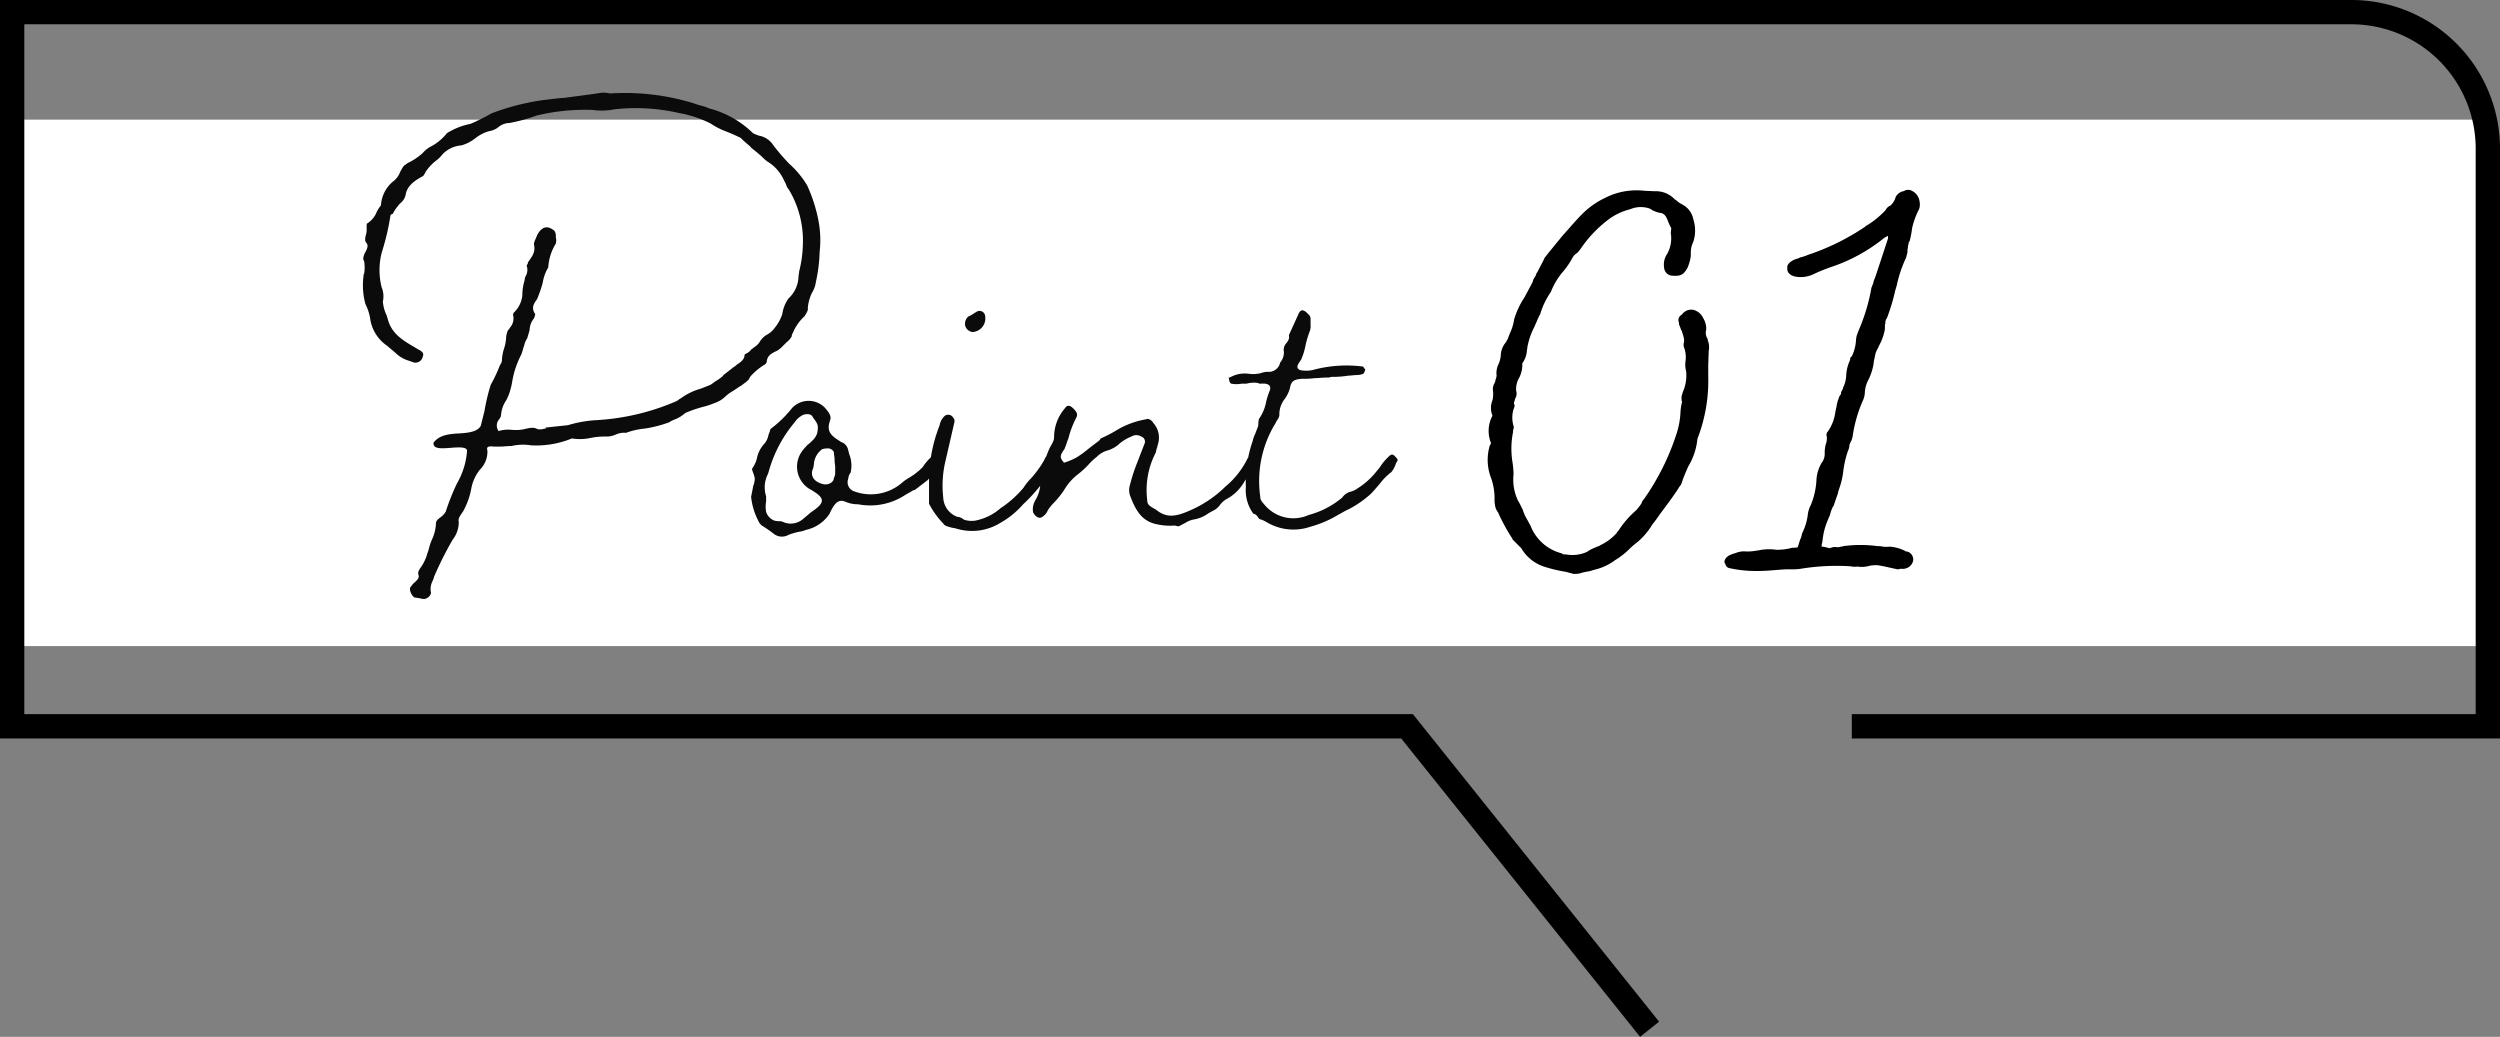 <svg xmlns="http://www.w3.org/2000/svg" xmlns:xlink="http://www.w3.org/1999/xlink" width="104.474" height="43.33" viewBox="0 0 104.474 43.33">
  <rect x="0" y="0" width="104.474" height="43.33" fill="#808080" stroke="none"/>
  <defs>
    <clipPath id="clip-path">
      <rect id="長方形_236" data-name="長方形 236" width="104.474" height="43.33" transform="translate(0 0)" fill="none"/>
    </clipPath>
  </defs>
  <g id="グループ_6458" data-name="グループ 6458" transform="translate(-374.087 -2609.027)">
    <path id="パス_17373" data-name="パス 17373" d="M0,0H104V22H0Z" transform="translate(374.087 2614.027)" fill="#fff"/>
    <g id="グループ_177" data-name="グループ 177" transform="translate(374.087 2609.026)" clip-path="url(#clip-path)">
      <path id="パス_1465" data-name="パス 1465" d="M77.386,30.353h26.58V6.215A5.707,5.707,0,0,0,98.259.508H.508V30.353H58.8l10.136,12.66" fill="none" stroke="#000" stroke-miterlimit="10" stroke-width="1.016"/>
      <path id="パス_1471" data-name="パス 1471" d="M71.408,14.668v-.021l-.021.6v.472a6.721,6.721,0,0,1-.452,2.619,2.746,2.746,0,0,1-.386,1.16c-.064.15-.15.343-.215.515-.021.043-.021.086-.043.129a.409.409,0,0,1-.107.193,4.113,4.113,0,0,1-.257.387c-.065.107-.108.15-.151.215l-.429.579c-.129.193-.215.3-.3.408a2.877,2.877,0,0,1-.644.751,2.946,2.946,0,0,0-.322.279,3.148,3.148,0,0,1-.58.451,2.324,2.324,0,0,1-.88.408l-.214.064a2,2,0,0,0-.387.086,1.156,1.156,0,0,1-.257.021l-.086-.021-.237-.065a6.129,6.129,0,0,1-.9-.213,1.729,1.729,0,0,1-.966-.774l-.365-.365v-.022a8.164,8.164,0,0,1-.58-1.051c0-.022-.021-.043-.043-.086a.553.553,0,0,1-.107-.258,1.278,1.278,0,0,1-.022-.3,2.55,2.55,0,0,0-.172-.924,2.1,2.1,0,0,1-.021-1.309h.021v-.022a.077.077,0,0,1,.022-.043v-.021a1.34,1.34,0,0,1,.064-1.138.833.833,0,0,1,0-.643,1.236,1.236,0,0,0,.022-.387.466.466,0,0,1,.021-.237c.022-.064.022-.064.043-.085V16c0-.021.022-.021.022-.043s.021-.043.021-.064l-.021.021a.691.691,0,0,0,.064-.215.839.839,0,0,1,.086-.493,1.2,1.2,0,0,0,.086-.322.912.912,0,0,1,.215-.58l.107-.193-.022.022c.043-.086.065-.172.108-.258a2.038,2.038,0,0,0,.15-.516,3.289,3.289,0,0,1,.429-.922l.344-.645c0-.021.021-.043.021-.086a1.936,1.936,0,0,1,.129-.215l-.021.022.043-.107.021-.021.3-.58c0-.022-.022,0,.021-.043l.15-.194.58-.708c.344-.386.6-.687.837-.923a3.455,3.455,0,0,1,.945-.665,2.894,2.894,0,0,1,1.632-.3l.451.021a1.079,1.079,0,0,1,.837.344l.043.021a1.08,1.08,0,0,0,.279.194.893.893,0,0,1,.451.622,1.506,1.506,0,0,1,0,.923,1.058,1.058,0,0,0-.107.494V10.7a1.971,1.971,0,0,1-.129.473c-.172.321-.3.386-.709.343a.37.37,0,0,1-.279-.343.777.777,0,0,1,.129-.559,1.348,1.348,0,0,0,.15-.879l.022-.194-.086-.172c-.108-.258-.151-.451-.387-.472a.925.925,0,0,1-.257-.086c-.022,0-.043-.022-.065-.022l-.021-.021-.065-.042a1.117,1.117,0,0,0-.837.02,2.523,2.523,0,0,0-.88.408,5.143,5.143,0,0,0-1.16,1.2,1.457,1.457,0,0,1-.171.214.551.551,0,0,0-.193.194,3.28,3.28,0,0,1-.43.623,2.968,2.968,0,0,0-.472.794l-.022.043a3.21,3.21,0,0,0-.429.9,2.263,2.263,0,0,0-.15.322c-.065.129-.086.215-.151.323a3.267,3.267,0,0,0-.236.729v.022l-.021.129a1.014,1.014,0,0,1-.193.537,1.172,1.172,0,0,1-.129.6.956.956,0,0,0-.129.537.4.4,0,0,1-.043.344l-.021.086c-.043.107-.022.15,0,.172v.063a1.194,1.194,0,0,0-.043.817c.021.064,0,.107-.022.193v.065a3.513,3.513,0,0,0-.021,1.266,3.922,3.922,0,0,1,.043.493,2.032,2.032,0,0,0,.193,1.118c.086.128.129.256.193.364.022.086.064.172.086.236l.236.43a1.9,1.9,0,0,0,1.31,1.159.163.163,0,0,0,.086.043h.085a1.487,1.487,0,0,0,.881-.107,1.5,1.5,0,0,1,.322-.172l.15-.065c.021,0,.043,0,.043-.021a.077.077,0,0,0,.043-.022,2.1,2.1,0,0,0,.687-.514c0-.022.043-.065.064-.086l.043-.065a4.043,4.043,0,0,1,.709-.8,2.741,2.741,0,0,0,.214-.278c0-.022.022-.043.022-.065a.926.926,0,0,1,.107-.15,10.212,10.212,0,0,0,1.353-2.748,3.435,3.435,0,0,0,.15-.881,1.915,1.915,0,0,1,.043-.3c0-.043.021-.064.021-.107l-.021-.064v-.151a1.872,1.872,0,0,1,.107-.322,1.738,1.738,0,0,0,.086-.73,1.121,1.121,0,0,1-.021-.472,1.18,1.18,0,0,0-.086-.58v-.108c.043-.129.021-.235-.065-.493a.163.163,0,0,0-.043-.086c-.021-.086-.064-.172-.085-.236v-.065a.244.244,0,0,1,.107-.322.021.021,0,0,1,.021-.021.478.478,0,0,1,.451-.194.614.614,0,0,1,.43.344.847.847,0,0,1,.129.494.451.451,0,0,0,.064.387.185.185,0,0,0,.022.106.831.831,0,0,1,.021.387"/>
      <path id="パス_1472" data-name="パス 1472" d="M80.229,8.485v.043a.481.481,0,0,1-.065.278,3.311,3.311,0,0,0-.258.731,4.166,4.166,0,0,1-.107.557c-.021,0-.042.043-.042.129-.022.022-.022.043-.022.086l-.021.129V10.5a.646.646,0,0,1-.043.194c0,.043-.022.064-.022.086a5.3,5.3,0,0,0-.387,1.159l-.064.215a8.028,8.028,0,0,1-.343,1.137.316.316,0,0,0-.065.237.13.13,0,0,0-.021.086.87.87,0,0,1-.022.258,2.35,2.35,0,0,1-.236.6c0,.022-.022.043-.022.065a.9.9,0,0,0-.128.3c0,.043-.022.086-.022.129a.938.938,0,0,0-.042.237,2.384,2.384,0,0,1-.215.665,1.268,1.268,0,0,0-.151.537.863.863,0,0,1-.086.343,5.73,5.73,0,0,0-.429,1.525.231.231,0,0,0-.02.063.54.54,0,0,1-.066.151l-.043.107a.644.644,0,0,1-.064.258,4.228,4.228,0,0,0-.193.838,3.291,3.291,0,0,1-.193.794c0,.021,0,.021-.022.064v.043l-.193.558-.022.021a1.461,1.461,0,0,0-.107.28.779.779,0,0,1-.064.172l-.086.214a2.725,2.725,0,0,0-.172.687l-.021.15a.411.411,0,0,0-.022.172.932.932,0,0,1,.236.043l.107.022a.512.512,0,0,1,.3-.043h.065c.043,0,.064-.022.107-.022a.167.167,0,0,0,.086-.021,5.365,5.365,0,0,1,1.438,0,.752.752,0,0,1,.215.021,1.377,1.377,0,0,0,.3,0,1.779,1.779,0,0,1,.622.172c0,.022,0,.022.043.022l.086.021a.345.345,0,0,1,.214.387.436.436,0,0,1-.278.3.483.483,0,0,1-.237.022h-.021a.133.133,0,0,1-.086.021h-.042L79,23.728c-.192-.043-.387-.086-.537-.107a1.452,1.452,0,0,0-.322.021,1.2,1.2,0,0,1-.472.043c-.042-.021-.064,0-.107,0h-.108l-.15-.021a9.3,9.3,0,0,0-2.061.107,1.893,1.893,0,0,1-.344.021h-.15c-.215,0-.408.022-.687.042a7.089,7.089,0,0,1-.945.022,4.958,4.958,0,0,1-.815-.107.23.23,0,0,1-.194-.15v-.021c-.106-.108,0-.28.151-.366l.15-.064c.021,0,.043-.022.086-.022a1.022,1.022,0,0,1,.386-.085,1.786,1.786,0,0,0,.473-.022l.15-.021a2.068,2.068,0,0,1,.73-.022,2.337,2.337,0,0,0,.665-.086.746.746,0,0,0,.236-.021c-.021,0-.021,0,0-.022l.086-.279a1.079,1.079,0,0,0,.087-.278,2.376,2.376,0,0,0,.236-.752,1.126,1.126,0,0,1,.128-.43,3.152,3.152,0,0,0,.236-1.03,1.548,1.548,0,0,1,.215-.73.628.628,0,0,0,.129-.451,1.617,1.617,0,0,1,.043-.322.665.665,0,0,0,.043-.343.191.191,0,0,1,.043-.193,1.812,1.812,0,0,0,.322-.86c.021-.043.021-.107.043-.172a1.311,1.311,0,0,1,.086-.342.412.412,0,0,1,.087-.172.208.208,0,0,0,.02-.108l.086-.15-.022.021c.022-.043.022-.086.043-.107a1.267,1.267,0,0,0,.107-.473,1.642,1.642,0,0,1,.129-.557.4.4,0,0,0,.043-.172l.066-.065a1.793,1.793,0,0,0,.171-.665,1.07,1.07,0,0,1,.043-.236c.022-.022.022-.022.022-.043v-.022l.02-.042a.02.02,0,0,1-.02.021.02.02,0,0,0,.02-.021l.043-.108a7.756,7.756,0,0,0,.516-1.739l.086-.215v-.043l.085-.215L78.9,9.966V9.859a.772.772,0,0,0-.215.129,7.1,7.1,0,0,1-2.126,1.159,6.984,6.984,0,0,0-.794.322,1.251,1.251,0,0,1-.623.107c-.3-.022-.472-.171-.45-.365-.022-.15.086-.257.3-.365a1.979,1.979,0,0,0,.193-.064l.043-.022a1.851,1.851,0,0,0,.323-.107,9.769,9.769,0,0,0,2.425-1.2h-.021l.021-.022H78a3.728,3.728,0,0,0,.794-.644A.389.389,0,0,1,79,8.592a.714.714,0,0,0,.214-.343.461.461,0,0,1,.323-.258h.021a.325.325,0,0,1,.279-.043.586.586,0,0,1,.387.537m-2.6,5.41v0Z"/>
    </g>
    <path id="パス_17374" data-name="パス 17374" d="M1.716,3.12c.156,0,.338-.182.286-.312a.727.727,0,0,1,.078-.442c.026-.078.052-.1.052-.156A14.544,14.544,0,0,1,2.912.65,1.2,1.2,0,0,0,3.172-.1c-.026-.1,0-.182.13-.364l.052-.078a3.116,3.116,0,0,0,.338-.936,1.779,1.779,0,0,1,.364-.806,1.057,1.057,0,0,0,.312-.806c-.052-.156.052-.182.286-.156h.234c.156,0,.312-.026.494-.026A2.1,2.1,0,0,1,6.188-3.3,3.918,3.918,0,0,0,7.9-3.588a2.12,2.12,0,0,0,.806-.026,3.08,3.08,0,0,1,.676-.052,1.018,1.018,0,0,0,.338-.078.841.841,0,0,1,.442-.078A3.061,3.061,0,0,1,10.946-4a5.286,5.286,0,0,0,1.014-.26,1.214,1.214,0,0,1,.26-.13,1.44,1.44,0,0,0,.416-.26,5.106,5.106,0,0,1,.754-.26,3.109,3.109,0,0,0,.468-.156,1.192,1.192,0,0,0,.468-.286,1.544,1.544,0,0,1,.286-.208c.208-.13.26-.182.364-.234l.13-.1c.182-.13.208-.182.234-.26a2.61,2.61,0,0,1,.572-.494c.026-.026,0,0,.052-.026.078-.078.078-.1.078-.13.026-.208.13-.312.416-.442a.914.914,0,0,0,.234-.182l.182-.182a.781.781,0,0,0,.208-.234.37.37,0,0,1,.052-.156,1.947,1.947,0,0,1,.494-.7c.052-.1.156-.234.13-.338a1.767,1.767,0,0,1,.182-.65,1.114,1.114,0,0,0,.156-.442,6.555,6.555,0,0,0,.156-1.248,4.31,4.31,0,0,0-.052-1.326,6.39,6.39,0,0,0-.468-1.456,3.88,3.88,0,0,0-.754-.91,9.015,9.015,0,0,1-.65-.754.912.912,0,0,0-.6-.416c-.026,0-.026,0-.078-.026a1.268,1.268,0,0,1-.182-.078,4.1,4.1,0,0,0-1.846-1.04,1.388,1.388,0,0,0-.286-.1c-.208-.052-.39-.13-.416-.13a9.8,9.8,0,0,0-3.432-.39,1.049,1.049,0,0,0-.39-.026c-.286.052-.936.13-1.508.208-.39.026-.728.078-.936.1a10.045,10.045,0,0,0-2.106.546,9.329,9.329,0,0,1-.884.442,2.906,2.906,0,0,0-.988.39,2.081,2.081,0,0,1-.65.546,1.161,1.161,0,0,0-.364.286,2.634,2.634,0,0,1-.52.364.72.72,0,0,0-.208.13c-.078.026-.13.156-.208.286a.882.882,0,0,1-.312.416,1.4,1.4,0,0,0-.494.988,1.365,1.365,0,0,0-.182.286.977.977,0,0,1-.39.468c-.026,0-.026.078-.026.1v.13a.8.8,0,0,1-.026.234c-.052.182-.052.286.026.364.078.1.026.234-.078.416-.078.182-.078.26-.026.338a1.7,1.7,0,0,1,0,.52c-.026.026-.026.052-.026.1A2.941,2.941,0,0,0-.728-9.2a2.044,2.044,0,0,1,.208.676,1.666,1.666,0,0,0,.7,1.066l.338.286a1.355,1.355,0,0,0,.572.338L1.3-6.76a.313.313,0,0,0,.364-.234c.052-.13.026-.208-.182-.312C1.014-7.592.442-7.852.234-8.476l-.078-.26A1.578,1.578,0,0,1,0-9.308a1.008,1.008,0,0,0-.052-.6,2.938,2.938,0,0,1,0-1.43l.078-.26A10.08,10.08,0,0,0,.312-12.87a.1.1,0,0,1,.1-.1,1.911,1.911,0,0,1,.312-.442.616.616,0,0,0,.234-.39c.078-.39.442-.6.728-.754l.1-.156-.026.026a1.952,1.952,0,0,1,.442-.494A1.463,1.463,0,0,0,2.5-15.47a1.211,1.211,0,0,1,.78-.364,1.657,1.657,0,0,0,.6-.312,1.69,1.69,0,0,1,.572-.286.8.8,0,0,0,.364-.156.748.748,0,0,1,.468-.182,6.858,6.858,0,0,0,1.144-.312,8.623,8.623,0,0,1,2.34-.234,2.657,2.657,0,0,0,.91-.026,8.053,8.053,0,0,1,2.7.156,4.685,4.685,0,0,1,1.326.442,3.011,3.011,0,0,0,.6.312,7.067,7.067,0,0,1,.65.286,3.447,3.447,0,0,0,.286.26c.052.052.13.1.156.156.13.1.234.182.442.364a1.492,1.492,0,0,0,.234.208,1.731,1.731,0,0,1,.7.806.865.865,0,0,1,.078.156c.026.078.078.182.1.182a4.156,4.156,0,0,1,.6,2.366,5.029,5.029,0,0,1-.156,1.092c0,.078-.026.156-.026.234a1.291,1.291,0,0,1-.416.884,1.484,1.484,0,0,0-.26.65,1.763,1.763,0,0,1-.312.572.975.975,0,0,1-.364.312.848.848,0,0,0-.286.312.944.944,0,0,1-.234.208c-.052.052-.078.052-.1.078a.529.529,0,0,1-.182.156c-.1.052-.1.052-.1.1-.026.156-.1.234-.338.39a.273.273,0,0,1-.1.078l-.468.364h.026a2.2,2.2,0,0,1-.364.26,1.3,1.3,0,0,1-.182.13l-.39.156a2.608,2.608,0,0,0-.858.416c-.026,0,0,0-.052.026a.544.544,0,0,1-.156.1,9.773,9.773,0,0,1-3.354.78,5.1,5.1,0,0,0-1.144.208l-.936.1A.025.025,0,0,1,6.76-4a.58.58,0,0,1-.286.026c-.156-.078-.26-.078-.572,0a1.705,1.705,0,0,1-.52.026,1.384,1.384,0,0,0-.546.052.394.394,0,0,1,.026-.494.346.346,0,0,0,.078-.182,1.244,1.244,0,0,1,.208-.6,2.081,2.081,0,0,0,.13-.286,3.041,3.041,0,0,0,.13-.52,3.747,3.747,0,0,1,.364-1.092c.052-.1.078-.26.13-.39a.917.917,0,0,1,.13-.312l.1-.338a.791.791,0,0,1,.182-.494.661.661,0,0,0,.052-.182c-.182-.26-.052-.442.078-.624a5.162,5.162,0,0,0,.234-.676,1.807,1.807,0,0,1,.234-.65,2.109,2.109,0,0,1,.312-.988.5.5,0,0,0,0-.286c.026-.13-.052-.286-.1-.286-.26-.208-.494-.13-.676.208-.052.156-.156.312-.13.416.052.26-.026.416-.26.728v.052l-.052.078a.525.525,0,0,1-.052.468.348.348,0,0,0-.026.13,2.222,2.222,0,0,0-.1.65,1.152,1.152,0,0,1-.364.728c0,.026-.026.052-.026.078a.579.579,0,0,1-.13.546.273.273,0,0,1-.078.1.922.922,0,0,0-.078.286,1.774,1.774,0,0,1-.1.52,1.922,1.922,0,0,0-.078.468.346.346,0,0,1-.078.182,6.173,6.173,0,0,1-.39.832,8.281,8.281,0,0,0-.26,1.092l-.156.624c-.156.26-.546.286-.884.312-.624.026-.884.13-1.092.39,0,.234.182.26.78.208.338-.026.624-.026.624.13a3.155,3.155,0,0,1-.416,1.352,9.079,9.079,0,0,0-.468,1.17.668.668,0,0,1-.234.26c-.13.1-.182.156-.182.26a1.793,1.793,0,0,1-.182.7,2.556,2.556,0,0,0-.13.416,2.393,2.393,0,0,0-.078.234,1.969,1.969,0,0,1-.234.468c-.078.1-.156.234-.1.338.026.1-.026.182-.208.338-.078.078-.078.1-.13.156-.078.1.052.39.182.442.078,0,.156.026.208.026A.508.508,0,0,0,1.716,3.12ZM16.952.442a2.841,2.841,0,0,1,.442-.13A1.007,1.007,0,0,0,17.68.234a1.579,1.579,0,0,0,.988-.676c.208-.468.39-.624.676-.494a1.322,1.322,0,0,0,.52.1A2.65,2.65,0,0,0,21.788-1.2c.156-.1.234-.13.312-.182a.31.31,0,0,1,.13-.052l.1-.078.442-.338.312-.39c.26-.286.234-.182.312-.442-.052-.052-.1-.078-.182-.156a.14.14,0,0,0-.208-.052,2.109,2.109,0,0,0-.442.494,2.662,2.662,0,0,1-.65.494c0,.026,0,0-.078.052l-.1.078a2,2,0,0,1-2.054.39.4.4,0,0,1-.234-.52.482.482,0,0,1,.1-.26,1.307,1.307,0,0,0-.052-.754c-.026-.052-.026-.13-.052-.182a.43.43,0,0,0-.286-.338l-.156-.1c-.364-.234-.442-.442-.312-.806.052-.156,0-.286-.234-.546a.949.949,0,0,0-1.352.026,4.935,4.935,0,0,1-.91.884,1.086,1.086,0,0,1-.078.234.783.783,0,0,1-.208.416,1.272,1.272,0,0,0-.26.494,1.233,1.233,0,0,1-.208.494c-.026.026,0,.1.052.234a1.17,1.17,0,0,1,.052.208,1.144,1.144,0,0,1-.052.26.2.2,0,0,0-.026.1l-.078.39a2.833,2.833,0,0,0,.364,1.118l.078.078L15.912.1a5.091,5.091,0,0,1,.442.312A.556.556,0,0,0,16.952.442Zm-.182-.52a.524.524,0,0,0-.156-.052.884.884,0,0,1-.26-.026.581.581,0,0,1-.338-.364,1.26,1.26,0,0,1,0-.442V-1.17a1.224,1.224,0,0,1,.078-.936l.078-.26a5.467,5.467,0,0,1,1.04-1.9.865.865,0,0,1,.364-.312c.182-.052.338-.026.39.1.182.26.26.312.182.676a.729.729,0,0,1-.208.312,1.486,1.486,0,0,1-.208.182c-.078.1-.1.1-.156.182a1.094,1.094,0,0,0,.234,1.638c.7.39.7.572.078.988l-.338.286A.79.79,0,0,1,16.77-.078ZM18.356-1.69c-.364-.1-.52-.364-.364-.676,0-.052.026-.13.026-.208a.833.833,0,0,1,.286-.52c.026-.052.156-.078.312-.078.1,0,.234.1.234.182s.026.156.026.286.026.234.026.312v.156c0,.156,0,.208-.052.286C18.85-1.742,18.59-1.612,18.356-1.69Zm6.292-6.344a.572.572,0,0,0,.52-.676.234.234,0,0,0-.338-.182l-.13.078a1.14,1.14,0,0,1-.234.13.407.407,0,0,0-.13.39A.367.367,0,0,0,24.648-8.034ZM23.972.182a2.242,2.242,0,0,0,1.82-.234,3.626,3.626,0,0,0,.962-.78,7.052,7.052,0,0,0,.78-.858c.1-.13.13-.182.182-.234A3.245,3.245,0,0,1,28-2.392a1.087,1.087,0,0,1,.1-.26c.052-.078.052-.1.052-.234-.026-.078-.1-.13-.156-.1-.234.078-.286.13-.364.312a4.391,4.391,0,0,1-.546.754,2.282,2.282,0,0,0-.312.39,4.369,4.369,0,0,1-.962.858,2.241,2.241,0,0,1-1.066.52,1.053,1.053,0,0,1-.416-.026.346.346,0,0,1-.13-.078c-.13-.052-.13-.052-.182-.052a.894.894,0,0,1-.6-.806A4.437,4.437,0,0,1,23.5-2.6l.39-1.69c0-.078-.026-.156-.052-.156a.235.235,0,0,0-.39-.052.689.689,0,0,0-.182.364,6.3,6.3,0,0,0-.442,2.392v.884a3.611,3.611,0,0,0,.6.832c.052.078.1.1.312.156C23.816.156,23.894.156,23.972.182ZM33.1.052c.208.052.1.052.416-.1a1.026,1.026,0,0,1,.39-.156,1.439,1.439,0,0,0,.6-.26l.182-.1a.758.758,0,0,0,.286-.234.905.905,0,0,1,.338-.286,1.863,1.863,0,0,0,.676-.676,1.789,1.789,0,0,1,.442-.52c0-.026.156-.442.156-.494a.193.193,0,0,0-.156-.156c-.052,0-.078,0-.182.1-.052.026-.078.052-.1.052a3.549,3.549,0,0,1-.936,1.2,4.814,4.814,0,0,1-1.4.962c-.624.286-1.04.39-1.508,0-.286-.156-.364-.208-.364-.416a3.381,3.381,0,0,1,.338-1.924c.026-.026.026-.078.052-.182a1.06,1.06,0,0,0,.052-.182.916.916,0,0,0-.182-.91c-.078-.13-.208-.208-.312-.156a3.5,3.5,0,0,0-1.248.468A5.52,5.52,0,0,1,30-3.588l-.052.078-.442.338a4.338,4.338,0,0,1-.494.364,2.653,2.653,0,0,1-.546.234c-.182-.208-.182-.286,0-.546.026-.026.026-.026.026-.052.052-.1.1-.286.156-.416a3.939,3.939,0,0,1,.338-.884c.052-.13.026-.208-.13-.364s-.26-.156-.364,0a1.849,1.849,0,0,0-.442,1.2c0,.13-.052.208-.182.442a4.683,4.683,0,0,0-.338,1.066,1.535,1.535,0,0,0-.052.364,1.455,1.455,0,0,1-.208.754.738.738,0,0,0-.1.494c.052.156.234.286.338.234A.568.568,0,0,0,27.794-.6,2.986,2.986,0,0,1,28-.858a3.682,3.682,0,0,0,.468-.572,2.27,2.27,0,0,1,.6-.676,3.655,3.655,0,0,0,.468-.442,2.35,2.35,0,0,1,.286-.26,1.038,1.038,0,0,1,.494-.286,1.308,1.308,0,0,0,.39-.208,1.8,1.8,0,0,1,.572-.364.393.393,0,0,1,.416,0,.222.222,0,0,1,.13.312l-.312.806a7.062,7.062,0,0,0-.286.884.721.721,0,0,0,0,.468c.208.546.442,1.014,1.014,1.17A2.586,2.586,0,0,0,33.1.052ZM38.766.1A4.48,4.48,0,0,0,39.91-.39c.156-.078.312-.182.442-.234a4.381,4.381,0,0,0,.936-.65c.1-.1.26-.286.39-.442a2.566,2.566,0,0,1,.468-.468,1.038,1.038,0,0,0,.182-.338c.026-.078.052-.078.078-.156,0,.026.026-.026-.078-.13l-.078-.078c-.078-.052-.1-.026-.156,0a2.3,2.3,0,0,0-.442.52c-.156.182-.208.26-.286.338a3.016,3.016,0,0,1-.624.52.927.927,0,0,1-.338.156.617.617,0,0,0-.312.234,3.629,3.629,0,0,1-1.4.728,1.568,1.568,0,0,1-1.794-.364c-.182-.208-.234-.26-.234-.416a4.607,4.607,0,0,1,.6-2.99c.026-.026.052-.1.1-.182a.466.466,0,0,0,.1-.208,1.042,1.042,0,0,1,.234-.7,1.4,1.4,0,0,0,.208-.442c.052-.286.156-.364.52-.39a3.152,3.152,0,0,0,.52-.026c.156,0,.338-.026.546-.026h.052a.386.386,0,0,1,.182-.026,4.314,4.314,0,0,0,.624-.052c.1,0,.234-.026.39-.026a.759.759,0,0,0,.234-.052.388.388,0,0,0,.078-.182s.026,0-.026-.026l-.052-.078a.156.156,0,0,0-.1-.026,5.392,5.392,0,0,0-1.924.13,1.242,1.242,0,0,1-.624.026c-.156-.078-.13-.182,0-.364l.052-.078a2.883,2.883,0,0,0,.182-.6,4.019,4.019,0,0,1,.182-.6.652.652,0,0,0,.026-.26V-8.58a.236.236,0,0,0-.078-.182l-.1-.1c-.156-.13-.26-.1-.338.1l-.39.858c.026.13,0,.208-.13.364a.414.414,0,0,0-.078.338.657.657,0,0,1-.156.442.49.49,0,0,1-.442.39.864.864,0,0,0-.364.052,1.337,1.337,0,0,1-.52.026,1.248,1.248,0,0,0-.728.13l-.052.026c-.078.026-.052,0-.026.078,0,.1.052.182.1.182a1.081,1.081,0,0,0,.416,0h.208a1.116,1.116,0,0,1,.494-.026c.026.026.052.026.1.026.286-.026.442.052.39.26a3.293,3.293,0,0,0-.156.468,1.833,1.833,0,0,1-.312.754,2.708,2.708,0,0,0-.026.286l-.13.338a1.324,1.324,0,0,0-.1.286,5.236,5.236,0,0,0-.286,1.924,1.676,1.676,0,0,0,.312,1.118.257.257,0,0,1,.182.13c.052.078.078.1.1.1a1.245,1.245,0,0,1,.286.13A2.182,2.182,0,0,0,38.766.1Z" transform="translate(390.087 2630.937)" fill="#0b0b0b"/>
  </g>
</svg>

